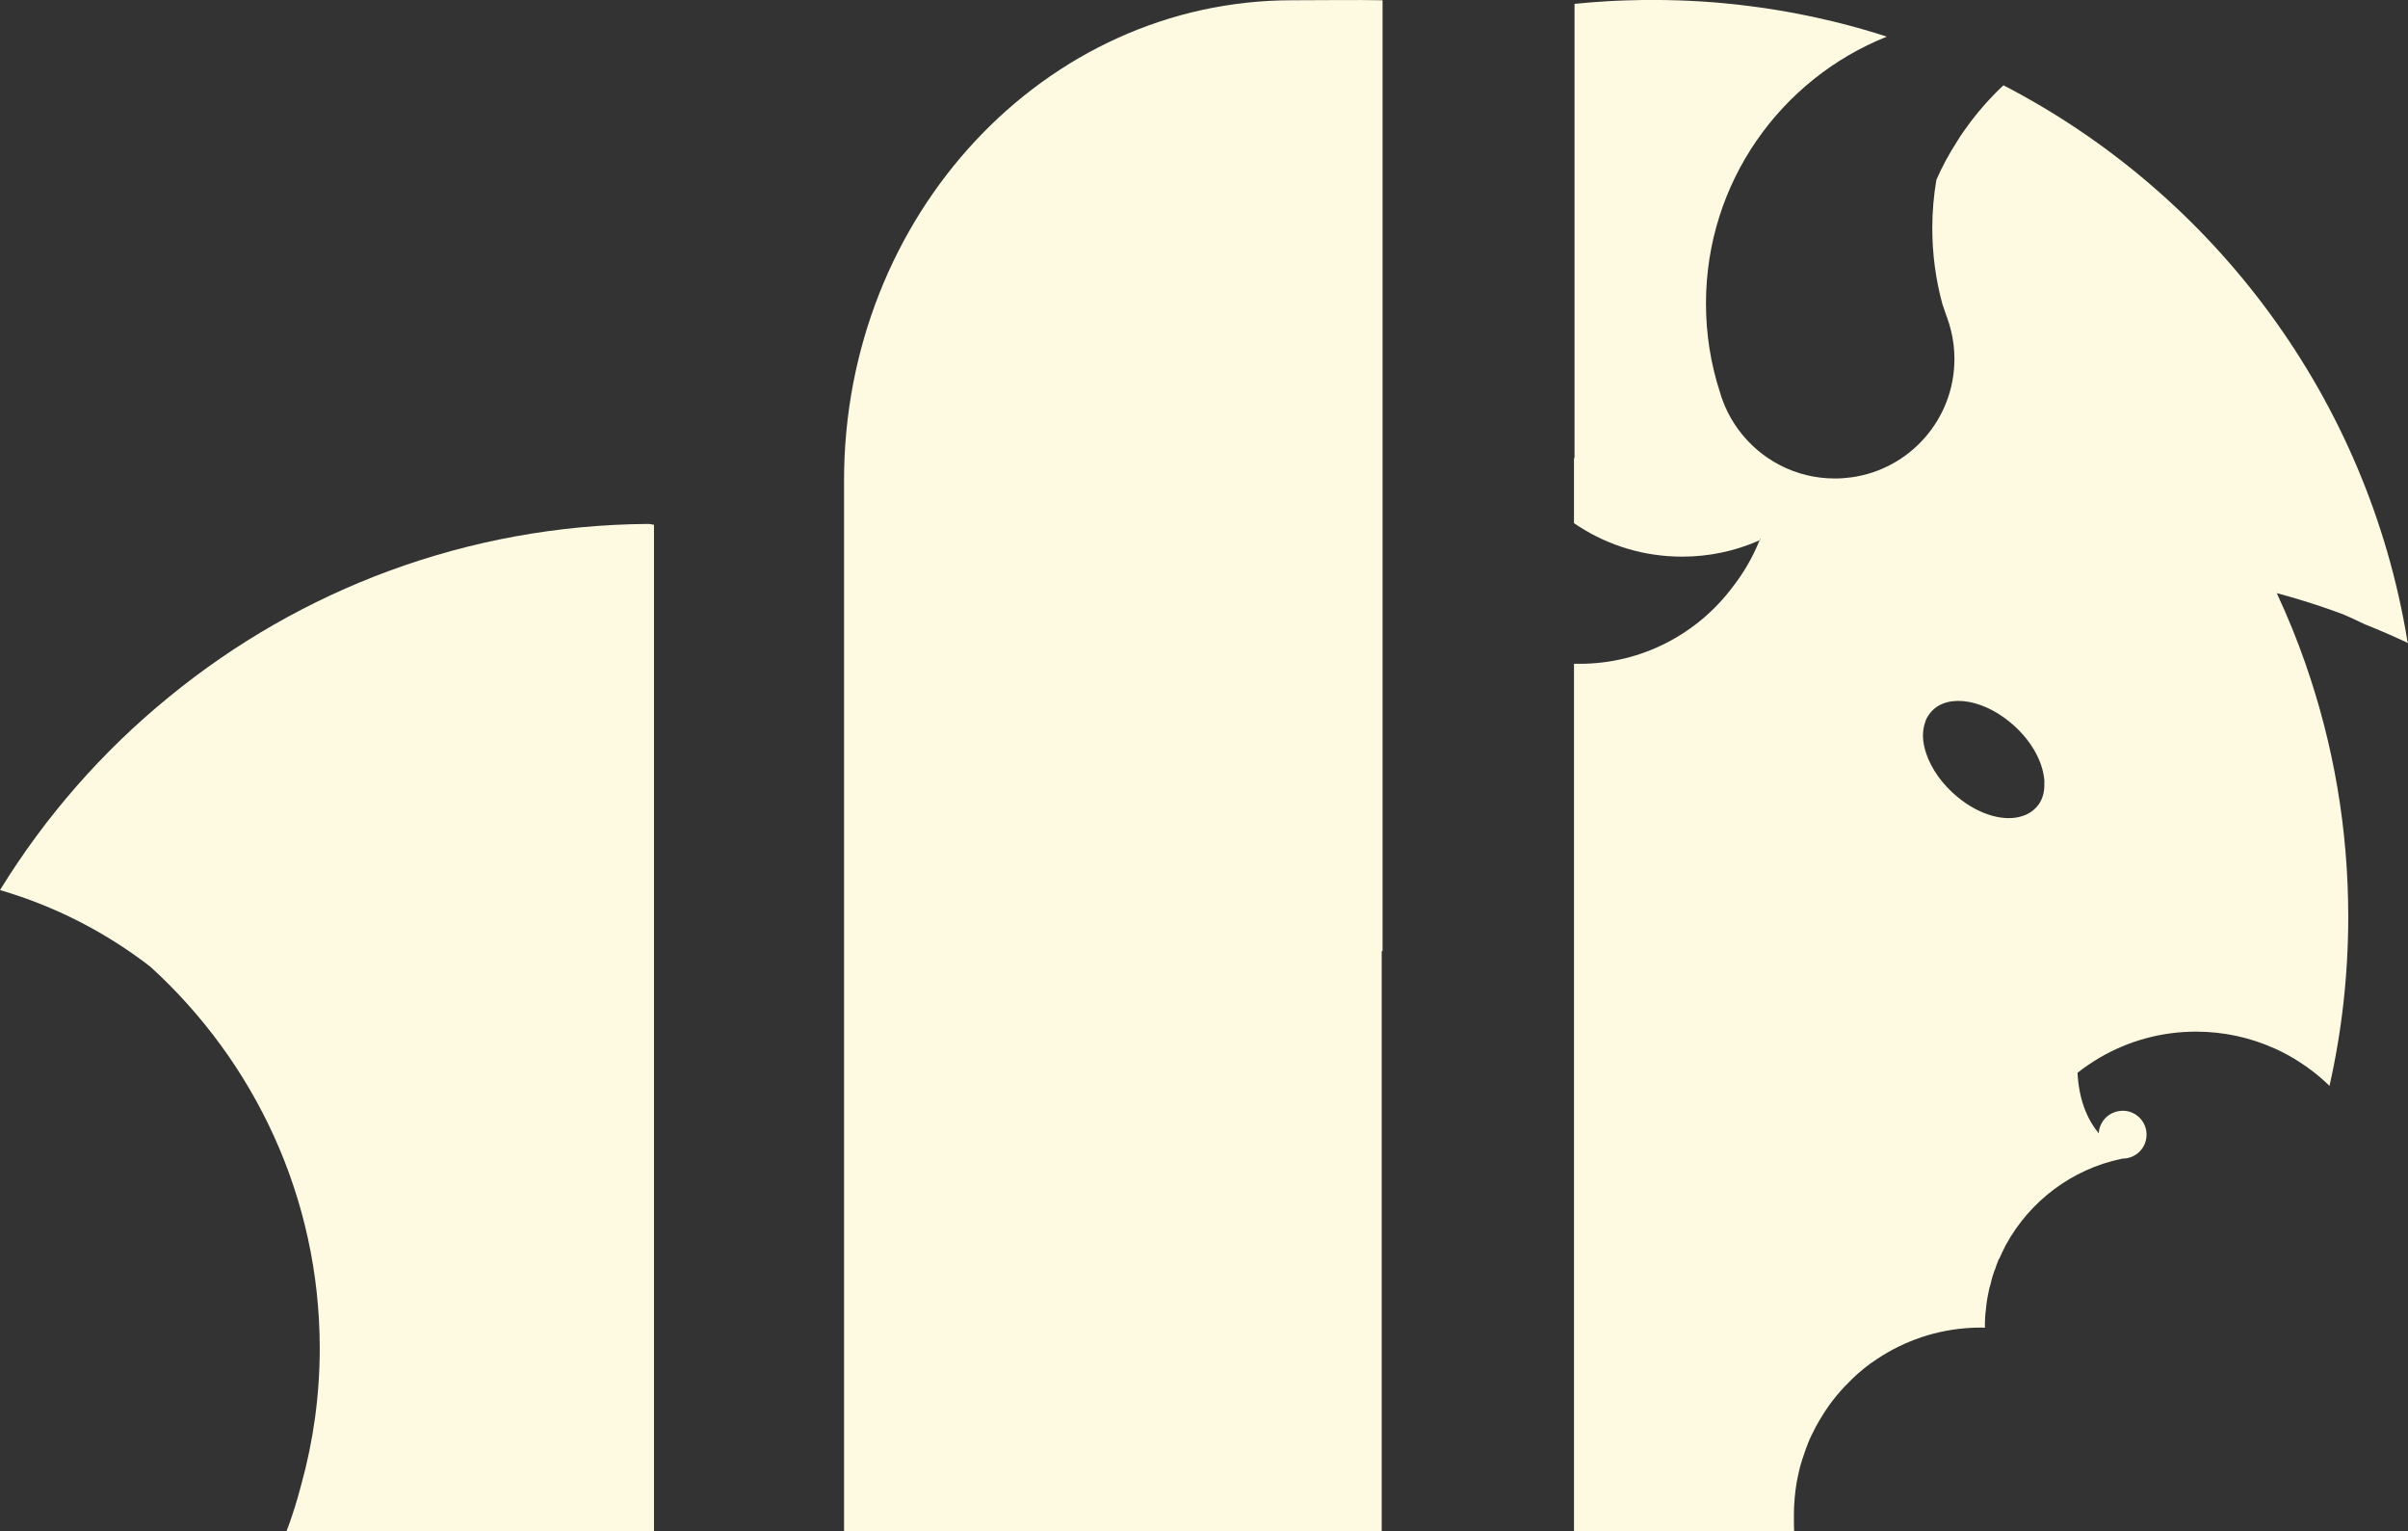 <?xml version="1.0" encoding="UTF-8"?>
<svg id="Layer_1" data-name="Layer 1" xmlns="http://www.w3.org/2000/svg" viewBox="0 0 1280 813.82">
  <rect x="0" y="0" width="1280" height="813.82" fill="#333333" stroke="none"/>
  <defs>
    <style>
      .cls-1 {
        fill: #fdfae1;
        stroke-width: 0px;
      }
    </style>
  </defs>
  <path class="cls-1" d="M169.96,716.53c0,24.99-3.4,49.06-9.74,72.12-1.38,5.24-2.94,10.66-4.68,15.89-1.01,3.12-2.11,6.25-3.31,9.28h195.4V278.87c-.92-.18-1.93-.37-2.85-.46-96.65.64-185.21,34.91-254.75,91.78-35.46,28.85-65.96,63.66-90.03,102.8,29.31,8.54,56.41,22.51,80.02,40.79,55.21,50.34,89.94,122.46,89.94,202.75Z"/>
  <path class="cls-1" d="M734.46,505.48c.09,0,.28-.1.46-.1V.14c-15.34-.29-31.69,0-48.14,0-131.46,0-238.12,114.3-238.12,255.18v558.5h285.8v-308.34Z"/>
  <path class="cls-1" d="M1128.29,590.27c-6.77,0-12.32,5.31-12.69,11.97-6.05-7.33-10.51-17.65-11.28-32.16,3.81-3.01,7.84-5.73,12.05-8.19,14.99-8.69,32.4-13.68,50.98-13.68,14.88,0,28.98,3.2,41.7,8.93h.05c4.64,2.08,9.09,4.51,13.3,7.25,4.93,3.17,9.57,6.75,13.87,10.75.67.61,1.33,1.25,2,1.89,6.53-28.9,9.97-58.98,9.97-89.86,0-46.93-7.95-92.02-22.58-133.98-.03-.13-.08-.27-.13-.43-4.48-12.83-9.6-25.36-15.28-37.57,2.03.53,4,1.09,6,1.65,9.95,2.85,19.76,6.05,29.38,9.65,3.55,1.55,7.09,3.17,10.56,4.85.51.21.93.4,1.55.72h.11c7.49,3.01,14.88,6.21,22.16,9.65-.03-.24-.08-.48-.13-.72l-.16-.08c-21.01-128.97-102.68-237.57-214.75-295.59-1.71,1.57-3.41,3.23-5.04,4.93-5.84,5.97-11.17,12.45-16,19.38-1.33,1.84-2.53,3.65-3.65,5.57-4.16,6.43-7.84,13.2-10.96,20.32-1.44,8.37-2.19,16.98-2.19,25.78,0,13.89,1.87,27.33,5.33,40.13.03.08.05.16.08.24.67,2.08,1.36,4.13,2.11,6.19.16.37.32.77.43,1.17.77,2.08,1.41,4.24,1.95,6.43,1.23,4.88,1.87,10,1.87,15.25,0,32.16-23.84,58.71-54.82,62.95-2.85.4-5.79.61-8.75.61-20.93,0-39.49-10.11-51.06-25.7-2.96-3.97-5.47-8.29-7.44-12.9-.27-.61-.53-1.25-.75-1.92-.75-1.84-1.39-3.73-1.92-5.65-4.77-14.74-7.33-30.48-7.33-46.82,0-64.31,39.78-119.35,96.12-141.8-1.28-.43-2.53-.83-3.81-1.23-1.6-.51-3.2-.99-4.8-1.47-4.8-1.44-9.63-2.77-14.51-4.03-1.81-.48-3.63-.93-5.44-1.36-1.44-.35-2.91-.69-4.37-1.01-3.28-.77-6.56-1.49-9.89-2.16-1.65-.35-3.31-.67-4.96-.99-1.68-.32-3.33-.64-5.01-.93-1.76-.32-3.52-.61-5.28-.91-1.52-.24-3.01-.48-4.53-.72-1.76-.27-3.52-.53-5.31-.77-1.68-.24-3.39-.45-5.07-.67-3.41-.45-6.8-.83-10.24-1.17-1.23-.13-2.48-.24-3.71-.37-.99-.11-1.97-.19-2.96-.27-1.2-.08-2.4-.19-3.6-.29-7.89-.59-15.84-.96-23.86-1.09-2.35-.05-4.72-.08-7.09-.08h-.19c-1.49,0-2.99,0-4.48.03-3.12.03-6.21.11-9.31.21-3.04.08-6.08.24-9.12.4h-.29c-2.51.13-4.99.32-7.47.51-.85.05-1.71.11-2.53.19-2.72.21-5.44.48-8.16.75v241.46c-.11,0-.21-.11-.29-.11v34.61c.93.64,1.87,1.25,2.83,1.87,15.78,10.08,34.53,15.92,54.66,15.92,14.32,0,27.97-2.96,40.31-8.32.29-.11.56-.21.83-.35.13-.27.24-.53.32-.8.08-.03.19-.05.27-.08-.16.27-.29.56-.45.83-.13.21-.24.43-.37.64-3.55,8.64-8.21,16.69-13.89,23.97-.05.08-.11.13-.16.21-18.56,24.8-48.15,40.85-81.51,40.85-.93,0-1.89,0-2.83-.03v461.06h117c-.08-1.25-.11-4.64-.11-6.96v-1.79c0-2.91.11-5.81.4-8.61,0-.43,0-.83.11-1.25.21-2.48.53-4.88.93-7.25.53-2.69,1.04-5.31,1.68-7.89.72-2.8,1.65-5.52,2.59-8.21.51-1.55,1.04-3.01,1.65-4.45v-.11c1.15-2.91,2.51-5.71,3.95-8.4v-.11c1.47-2.72,3.01-5.31,4.67-7.89,4.16-6.56,9.15-12.45,14.74-17.86,4.16-4.05,8.72-7.79,13.6-10.91,14.53-9.65,31.57-15.57,50.15-16.5,1.65-.11,3.52-.11,5.2-.11.61,0,1.23,0,1.87.11v-.51c0-1.68,0-3.23.11-4.88.08-1.36.19-2.8.4-4.16.11-1.55.32-3.01.53-4.56.19-1.57.51-3.01.83-4.59.29-1.55.61-3.01,1.15-4.56.61-2.91,1.44-5.71,2.59-8.4.32-1.25.83-2.51,1.36-3.76.08-.51.29-.93.72-1.44,1.04-2.4,2.19-4.67,3.31-6.96.08-.13.13-.24.21-.37,12.64-23.06,34.9-40.08,61.41-45.62.19-.03.35-.08.53-.11h.05c7.04,0,12.72-5.68,12.72-12.72s-5.68-12.72-12.72-12.72ZM1086.69,416.24c.16,4.24-.83,8.13-2.99,11.23-2.19,2.91-4.93,4.93-8.24,6.03-9.44,3.39-23.01-.16-34.85-9.92-8.19-6.72-14.05-15.14-16.74-23.28-2.03-5.89-2.27-11.68-.53-16.48.37-1.52,1.17-2.88,2.05-4.08,7.52-11.07,26.82-9.31,42.9,3.89,10.72,8.75,17.28,20.16,18.32,30.21.11.83.16,1.57.08,2.4Z"/>
</svg>